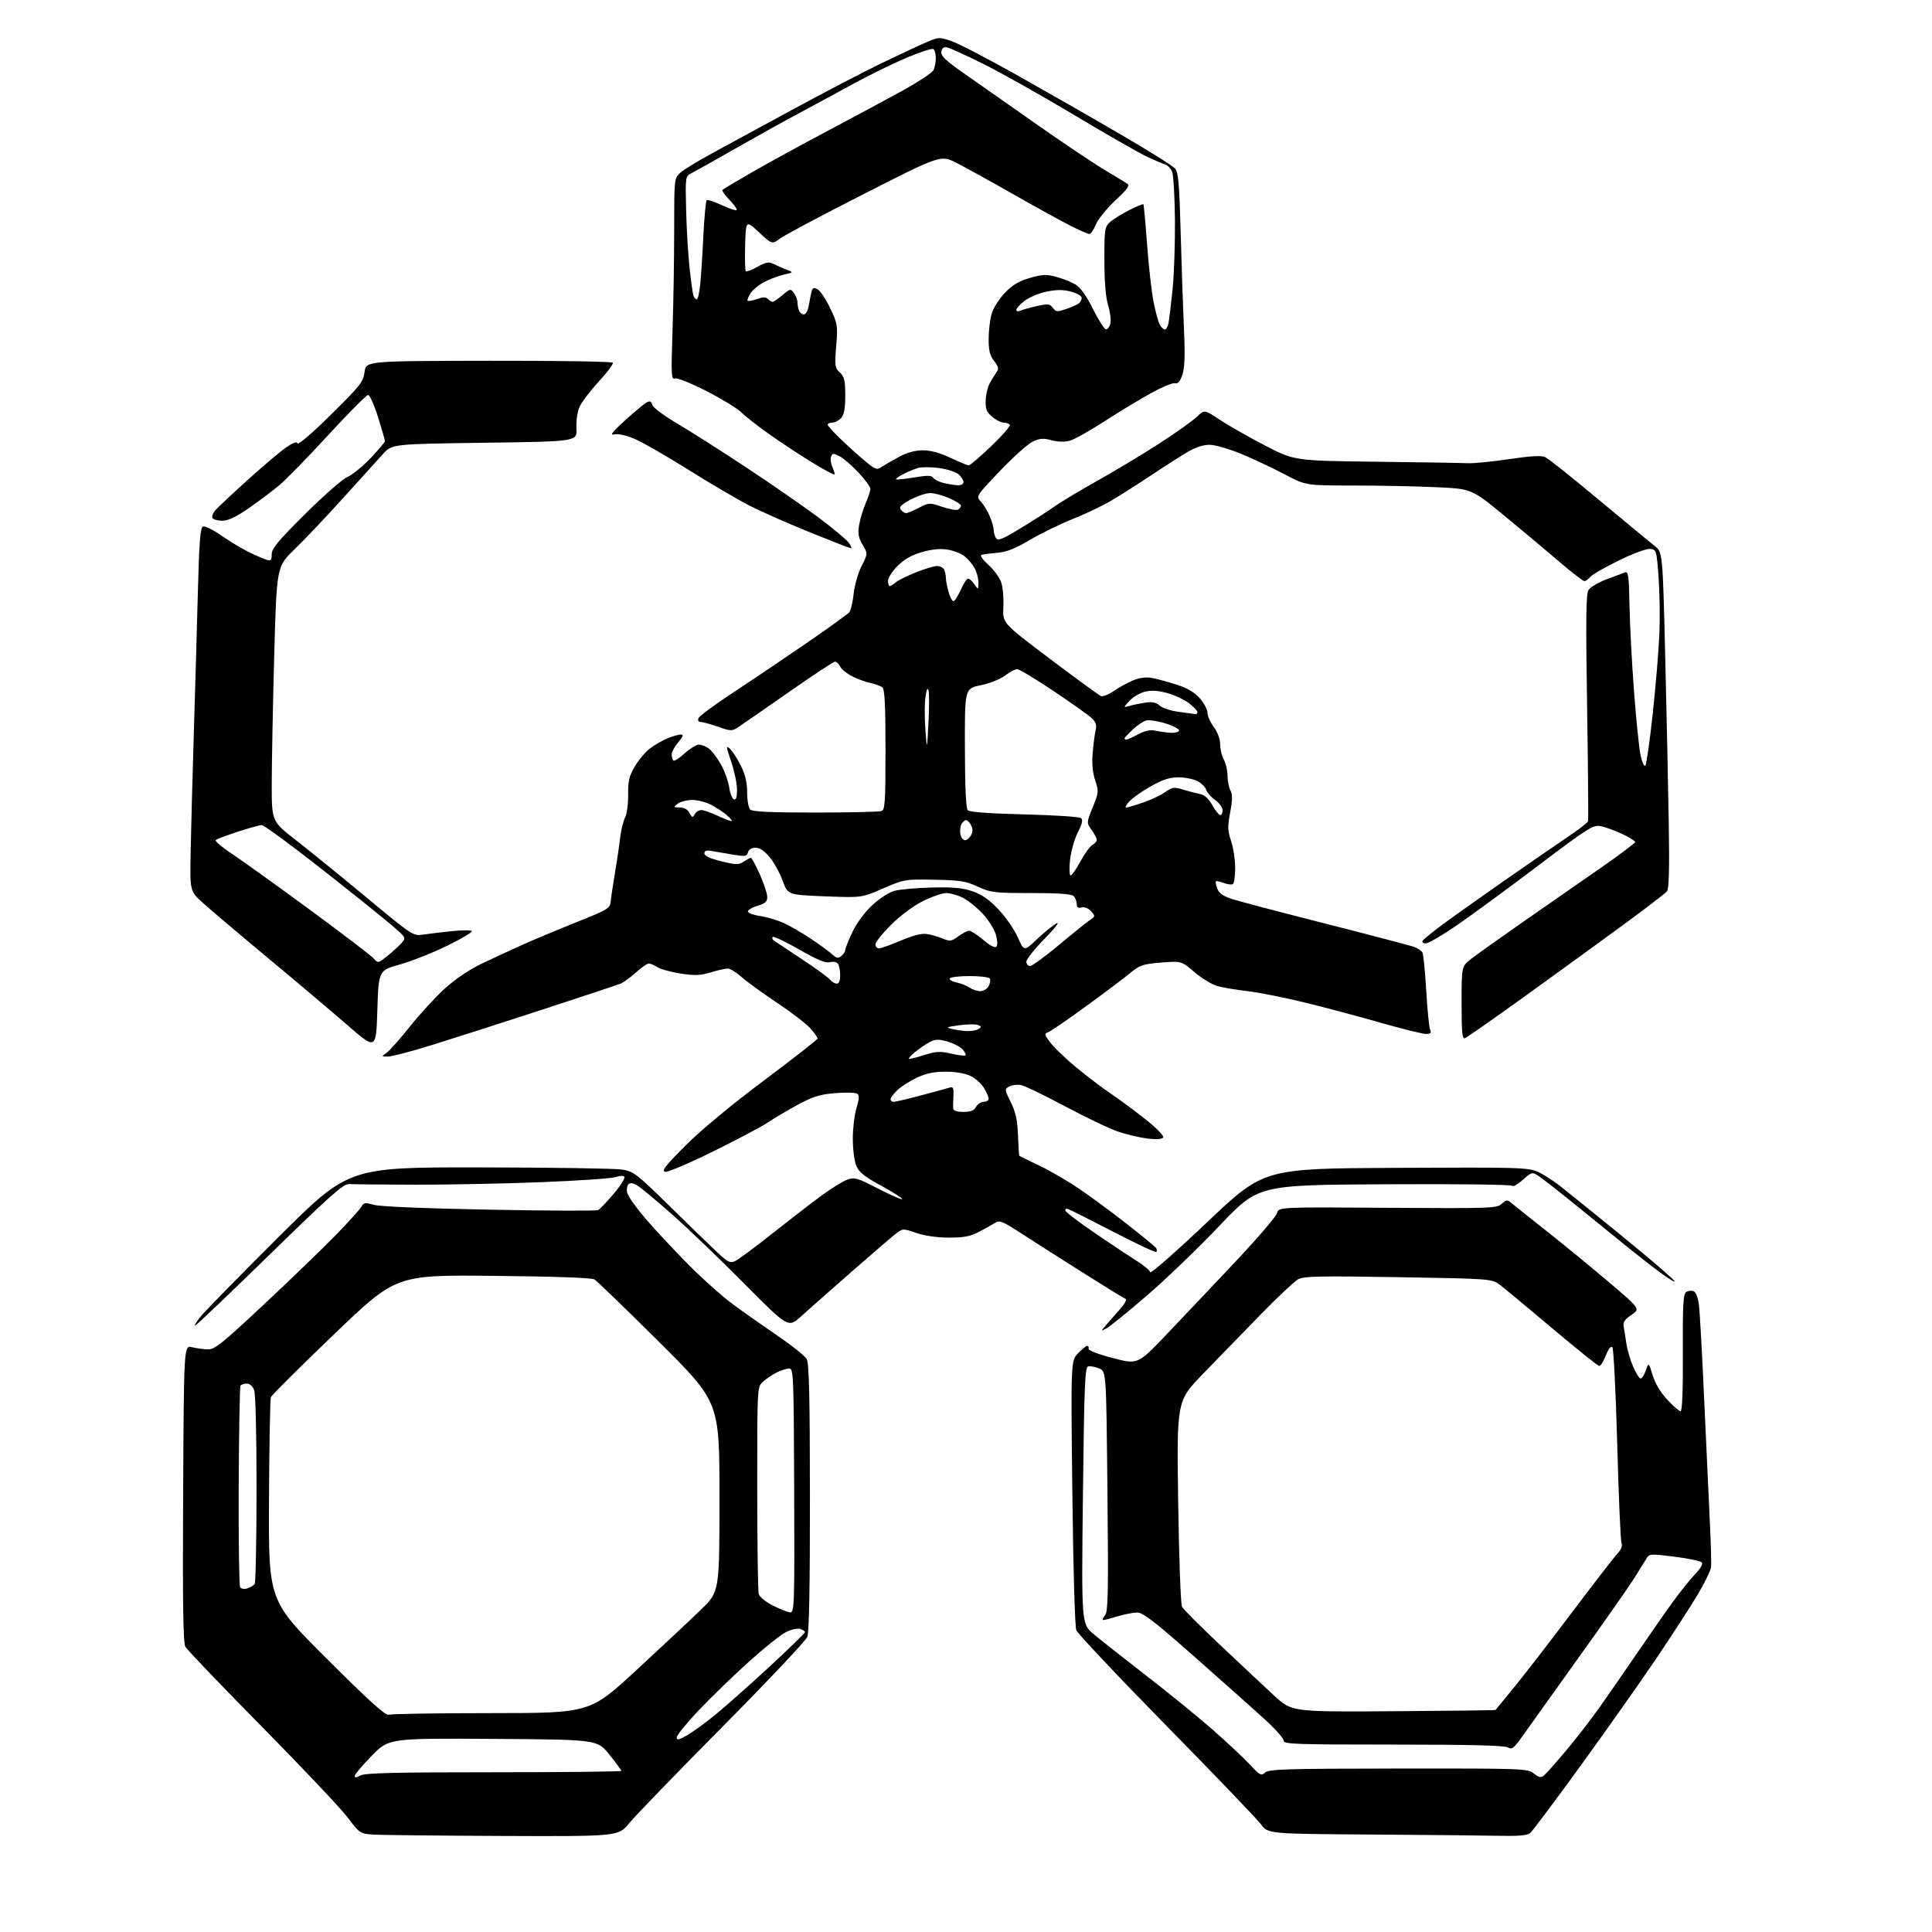 <?xml version="1.0" encoding="UTF-8" standalone="no"?>
<svg 
  version="1.1" 
  xmlns="http://www.w3.org/2000/svg" 
  xmlns:xlink="http://www.w3.org/1999/xlink" 
  xmlns:svg="http://www.w3.org/2000/svg"
  xmlns:rdf="http://www.w3.org/1999/02/22-rdf-syntax-ns#"
  xmlns:cc="http://creativecommons.org/ns#"
  xmlns:dc="http://purl.org/dc/elements/1.1/"
  viewBox="0 0 768 768"
  width="768"
  height="768"
>
<style>svg {background-color: white; }</style>"
<path stroke="none" fill="black" fill-rule="evenodd" d="M199.66,729.82C174.27,729.71 151.15,729.47 148.27,729.26C143.14,728.90 142.94,728.77 138.21,722.49C135.55,718.96 120.22,702.73 104.13,686.41C88.04,670.10 74.34,655.79 73.69,654.62C72.80,653.03 72.57,637.79 72.80,593.64C73.10,534.77 73.10,534.77 76.30,535.54C78.06,535.96 80.90,536.35 82.61,536.40C85.31,536.49 88.25,534.13 105.11,518.35C115.77,508.37 128.59,495.99 133.59,490.85C138.59,485.71 143.13,480.67 143.68,479.66C144.56,478.04 145.14,477.96 148.59,478.94C150.96,479.62 169.03,480.38 194.50,480.86C217.60,481.30 237.06,481.38 237.74,481.04C238.43,480.70 241.24,477.76 243.99,474.51C246.74,471.26 248.62,468.22 248.16,467.76C247.70,467.30 246.18,467.36 244.77,467.90C243.36,468.43 230.13,469.34 215.36,469.93C200.59,470.51 177.93,470.96 165.00,470.93C152.07,470.90 140.29,470.79 138.81,470.69C136.54,470.53 131.65,474.86 107.42,498.50C91.63,513.90 78.24,526.68 77.65,526.90C77.07,527.12 78.00,525.55 79.72,523.40C81.44,521.26 95.39,507.01 110.72,491.75C138.58,464.00 138.58,464.00 190.54,464.06C219.12,464.09 244.68,464.48 247.34,464.92C251.85,465.66 253.14,466.65 265.84,479.12C273.35,486.49 281.85,494.74 284.71,497.44C289.30,501.76 290.21,502.23 292.21,501.31C293.47,500.74 300.12,495.81 307.00,490.35C313.88,484.90 322.71,478.08 326.64,475.20C330.57,472.33 335.18,469.48 336.90,468.89C339.70,467.91 340.89,468.26 349.08,472.49C354.07,475.07 358.38,476.95 358.65,476.68C358.93,476.41 355.24,474.06 350.46,471.45C343.59,467.71 341.49,466.02 340.39,463.39C339.63,461.56 339.00,456.75 339.00,452.69C339.00,448.64 339.66,443.13 340.47,440.45C341.61,436.66 341.66,435.39 340.72,434.75C340.05,434.29 336.12,434.20 332.00,434.54C325.81,435.05 323.19,435.87 317.00,439.23C312.88,441.46 307.64,444.56 305.36,446.12C303.08,447.68 293.36,452.83 283.77,457.58C274.04,462.39 265.48,466.03 264.41,465.80C262.88,465.46 264.47,463.41 272.50,455.38C278.69,449.19 290.61,439.30 303.75,429.46C315.44,420.70 325.00,413.22 325.00,412.84C325.00,412.46 323.80,410.73 322.34,408.99C320.88,407.25 314.91,402.65 309.09,398.76C303.27,394.87 296.81,390.19 294.75,388.35C292.68,386.51 290.21,385.00 289.25,385.01C288.29,385.02 285.25,385.71 282.50,386.54C278.42,387.79 276.22,387.87 270.50,386.99C266.65,386.39 262.51,385.25 261.29,384.45C260.07,383.65 258.55,383.00 257.91,383.00C257.27,383.00 254.98,384.60 252.82,386.55C250.66,388.50 247.90,390.50 246.70,391.00C245.49,391.50 231.45,396.17 215.50,401.37C199.55,406.57 179.85,412.89 171.73,415.41C163.60,417.94 155.74,420.00 154.25,420.00C151.58,420.00 151.57,419.99 153.68,418.51C154.85,417.69 159.04,412.97 162.99,408.01C166.94,403.05 173.18,396.28 176.84,392.95C180.96,389.21 186.56,385.44 191.50,383.07C195.90,380.96 203.10,377.62 207.50,375.65C211.90,373.67 221.57,369.62 229.00,366.65C241.70,361.57 242.52,361.08 242.76,358.37C242.90,356.79 243.67,351.68 244.46,347.00C245.26,342.32 246.18,336.07 246.51,333.09C246.84,330.12 247.71,326.52 248.44,325.09C249.18,323.65 249.74,319.57 249.70,315.90C249.64,310.46 250.10,308.50 252.34,304.69C253.83,302.15 256.52,298.94 258.33,297.56C260.13,296.19 263.26,294.37 265.27,293.53C267.29,292.69 269.67,292.00 270.56,292.00C271.84,292.00 271.64,292.64 269.59,295.08C268.17,296.77 267.00,298.94 267.00,299.91C267.00,300.88 267.29,301.96 267.65,302.32C268.01,302.67 270.03,301.40 272.15,299.48C274.27,297.57 276.80,296.00 277.78,296.00C278.76,296.00 280.52,296.67 281.69,297.49C282.86,298.32 285.03,301.13 286.51,303.74C287.99,306.36 289.49,310.49 289.85,312.92C290.21,315.35 291.06,317.52 291.75,317.75C292.62,318.04 292.99,316.86 292.97,313.83C292.96,311.45 291.91,306.46 290.65,302.75C288.61,296.76 288.55,296.19 290.15,297.64C291.14,298.54 293.09,301.55 294.48,304.33C296.27,307.93 297.00,311.01 297.00,315.00C297.00,318.08 297.54,321.14 298.20,321.80C299.07,322.67 306.23,323.00 324.12,323.00C337.71,323.00 349.55,322.73 350.42,322.39C351.80,321.86 352.00,318.77 352.00,298.02C352.00,280.20 351.69,273.99 350.75,273.24C350.06,272.68 347.93,271.90 346.00,271.49C344.07,271.09 340.83,269.91 338.78,268.87C336.74,267.84 334.59,266.09 334.00,265.00C333.41,263.90 332.48,263.00 331.93,263.00C331.38,263.00 323.03,268.51 313.39,275.25C303.74,281.99 294.71,288.24 293.33,289.14C290.98,290.68 290.46,290.66 285.43,288.89C282.47,287.85 279.38,287.00 278.56,287.00C277.64,287.00 277.28,286.42 277.64,285.50C277.96,284.67 284.13,280.10 291.36,275.35C298.59,270.60 311.70,261.76 320.50,255.72C329.30,249.68 337.00,244.12 337.61,243.37C338.22,242.62 339.00,239.30 339.34,236.00C339.69,232.70 341.10,227.76 342.48,225.04C344.99,220.09 344.99,220.09 342.90,216.56C341.25,213.76 340.96,212.14 341.51,208.76C341.89,206.42 343.05,202.53 344.10,200.12C345.14,197.72 346.00,195.11 346.00,194.33C346.00,193.55 343.88,190.64 341.28,187.87C338.69,185.10 335.30,182.17 333.76,181.38C331.27,180.09 330.90,180.11 330.35,181.53C330.01,182.41 330.26,184.28 330.91,185.69C331.55,187.10 331.91,188.43 331.70,188.63C331.50,188.83 327.62,186.75 323.09,183.99C318.55,181.24 310.94,176.23 306.17,172.87C301.40,169.50 296.23,165.48 294.68,163.92C293.13,162.37 286.91,158.57 280.86,155.47C274.45,152.20 269.19,150.10 268.27,150.45C266.84,151.00 266.75,149.10 267.34,131.37C267.70,120.54 268.00,102.50 268.00,91.29C268.00,71.05 268.02,70.89 270.40,68.70C271.72,67.49 277.46,63.97 283.15,60.89C288.84,57.80 303.40,49.89 315.50,43.32C327.60,36.74 343.35,28.55 350.50,25.10C357.65,21.66 365.70,17.89 368.39,16.74C373.18,14.68 373.39,14.67 378.39,16.41C381.20,17.38 392.95,23.49 404.50,29.99C416.05,36.48 434.50,47.03 445.50,53.45C456.50,59.86 466.22,65.95 467.10,66.98C468.42,68.52 468.80,72.95 469.34,92.67C469.69,105.78 470.28,122.93 470.64,130.78C471.12,141.18 470.95,146.11 470.03,148.91C469.13,151.65 468.29,152.63 467.13,152.33C466.23,152.10 461.98,153.85 457.67,156.21C453.36,158.57 445.04,163.60 439.17,167.40C433.30,171.19 427.04,174.70 425.27,175.19C423.21,175.76 420.56,175.69 418.00,175.00C414.71,174.11 413.34,174.22 410.48,175.58C408.55,176.49 402.69,181.75 397.45,187.26C387.92,197.28 387.92,197.28 389.91,199.41C391.01,200.57 392.60,203.19 393.45,205.23C394.30,207.27 395.01,209.74 395.02,210.72C395.02,211.70 395.44,213.14 395.94,213.93C396.67,215.10 398.49,214.37 405.67,210.01C410.53,207.07 416.52,203.21 419.00,201.44C421.48,199.67 429.19,195.04 436.14,191.15C443.10,187.26 454.12,180.64 460.64,176.43C467.17,172.22 473.92,167.43 475.65,165.79C478.81,162.79 478.81,162.79 484.65,166.72C487.87,168.88 495.89,173.46 502.49,176.90C514.47,183.16 514.47,183.16 546.99,183.54C564.87,183.75 581.30,184.02 583.50,184.14C585.70,184.25 593.03,183.53 599.79,182.53C608.63,181.22 612.69,181.00 614.29,181.74C615.50,182.30 625.05,189.90 635.51,198.63C645.96,207.36 655.96,215.62 657.72,217.00C660.93,219.50 660.93,219.50 661.94,260.50C662.49,283.05 663.13,313.07 663.36,327.21C663.65,345.50 663.45,353.33 662.64,354.33C662.01,355.11 653.85,361.35 644.50,368.21C635.15,375.06 617.65,387.76 605.62,396.42C593.58,405.08 583.12,412.40 582.37,412.69C581.25,413.12 581.00,410.57 581.00,398.69C581.00,384.17 581.00,384.17 584.75,381.21C586.81,379.59 596.18,372.91 605.56,366.38C614.95,359.85 628.79,350.23 636.31,345.00C643.84,339.77 649.99,335.14 650.00,334.70C650.00,334.27 647.64,332.81 644.75,331.46C641.86,330.12 638.04,328.74 636.26,328.40C633.27,327.83 631.40,329.02 611.23,344.26C599.24,353.32 584.76,363.95 579.05,367.87C573.34,371.79 567.82,375.00 566.78,375.00C565.69,375.00 565.16,374.55 565.54,373.93C565.90,373.35 569.47,370.45 573.47,367.49C577.47,364.53 588.36,356.80 597.66,350.31C606.97,343.81 618.26,336.02 622.76,333.00C627.26,329.98 631.09,327.05 631.27,326.50C631.45,325.95 631.28,305.48 630.90,281.00C630.34,245.59 630.46,236.09 631.48,234.50C632.18,233.40 635.40,231.51 638.63,230.29C641.86,229.07 645.17,227.84 646.00,227.54C647.28,227.07 647.54,229.01 647.75,240.75C647.89,248.31 648.70,263.70 649.55,274.95C650.41,286.20 651.58,297.60 652.16,300.29C652.73,302.99 653.58,304.81 654.04,304.35C654.49,303.88 655.83,294.50 657.01,283.50C658.19,272.50 659.37,258.32 659.63,252.00C659.89,245.68 659.75,235.55 659.31,229.50C658.52,218.76 658.44,218.49 656.00,218.21C654.54,218.04 649.31,219.96 643.50,222.80C638.00,225.49 632.88,228.44 632.13,229.35C631.37,230.26 630.32,231.00 629.80,231.00C629.27,231.00 624.77,227.51 619.80,223.25C614.82,218.99 604.96,210.73 597.88,204.91C585.01,194.31 585.01,194.31 570.75,193.66C562.91,193.30 548.08,193.01 537.79,193.00C519.09,193.00 519.09,193.00 510.55,188.50C505.86,186.02 498.14,182.39 493.41,180.43C488.68,178.47 483.07,176.85 480.94,176.82C478.45,176.78 475.37,177.76 472.29,179.55C469.65,181.08 463.00,185.33 457.50,189.00C452.00,192.66 444.73,197.27 441.35,199.24C437.97,201.21 431.10,204.46 426.09,206.46C421.08,208.47 413.50,212.18 409.24,214.71C403.56,218.08 400.17,219.42 396.50,219.73C393.75,219.96 390.93,220.33 390.22,220.55C389.44,220.80 390.49,222.35 392.92,224.54C395.10,226.52 397.40,229.69 398.03,231.60C398.66,233.51 399.03,237.91 398.85,241.38C398.53,247.69 398.53,247.69 417.42,261.94C427.80,269.77 436.92,276.42 437.68,276.71C438.43,277.00 440.73,276.08 442.78,274.66C444.82,273.25 448.26,271.36 450.41,270.47C453.01,269.39 455.53,269.06 457.91,269.50C459.89,269.86 464.30,271.06 467.71,272.15C472.05,273.55 474.84,275.19 476.96,277.61C478.63,279.51 480.00,282.09 480.00,283.34C480.00,284.59 481.12,287.14 482.50,289.00C484.03,291.08 485.01,293.77 485.04,295.94C485.05,297.90 485.71,300.62 486.50,302.00C487.29,303.38 487.95,306.22 487.96,308.32C487.98,310.41 488.51,313.08 489.13,314.24C489.97,315.82 489.94,318.00 489.01,322.94C487.94,328.63 487.99,330.20 489.38,334.31C490.27,336.93 491.00,341.73 491.00,344.98C491.00,348.22 490.59,351.14 490.08,351.45C489.58,351.76 487.94,351.55 486.45,350.98C484.95,350.41 483.55,350.12 483.33,350.33C483.12,350.55 483.38,351.86 483.91,353.26C484.60,355.09 486.22,356.23 489.69,357.35C492.33,358.20 506.20,361.88 520.50,365.52C534.80,369.15 548.75,372.75 551.50,373.51C554.25,374.27 558.37,375.37 560.65,375.96C562.93,376.54 565.10,377.80 565.48,378.76C565.86,379.72 566.53,386.57 566.96,394.00C567.40,401.43 568.08,408.29 568.48,409.25C569.06,410.64 568.71,411.00 566.80,411.00C565.47,411.00 557.20,408.95 548.44,406.44C539.67,403.93 526.01,400.30 518.09,398.38C510.16,396.45 500.16,394.47 495.87,393.99C491.58,393.50 486.28,392.61 484.09,392.02C481.90,391.43 477.74,388.93 474.86,386.47C469.60,381.99 469.60,381.99 461.55,382.64C454.19,383.24 453.12,383.61 449.00,387.00C446.52,389.04 438.65,394.97 431.50,400.17C424.35,405.37 417.69,409.93 416.69,410.31C415.03,410.93 415.10,411.27 417.59,414.53C419.07,416.48 423.71,420.90 427.90,424.37C432.08,427.83 438.25,432.52 441.62,434.78C444.99,437.05 451.19,441.64 455.41,444.99C459.77,448.46 462.78,451.54 462.40,452.16C461.97,452.86 459.78,453.01 456.28,452.60C453.28,452.25 448.05,451.04 444.66,449.90C441.27,448.77 431.76,444.25 423.52,439.85C415.28,435.45 407.34,431.62 405.89,431.33C404.43,431.04 402.35,431.28 401.25,431.87C399.29,432.92 399.30,433.01 401.83,438.22C403.80,442.27 404.46,445.34 404.67,451.39C404.82,455.72 405.06,459.37 405.22,459.49C405.37,459.60 408.88,461.31 413.00,463.28C417.12,465.24 424.10,469.27 428.50,472.22C432.90,475.18 441.56,481.55 447.74,486.38C453.92,491.21 459.25,495.60 459.59,496.14C459.93,496.69 459.95,497.38 459.65,497.68C459.35,497.98 451.77,494.42 442.80,489.78C433.84,485.13 425.74,481.05 424.80,480.71C423.69,480.31 423.27,480.53 423.58,481.34C423.84,482.01 429.32,486.15 435.77,490.54C442.21,494.92 449.61,499.83 452.21,501.46C454.81,503.08 457.06,505.01 457.22,505.73C457.37,506.46 467.60,497.48 479.94,485.77C502.38,464.50 502.38,464.50 554.77,464.24C603.91,463.99 607.41,464.09 611.34,465.83C613.64,466.85 618.00,469.69 621.01,472.14C624.03,474.59 630.10,479.48 634.50,483.00C638.90,486.52 647.54,493.60 653.70,498.72C659.86,503.85 665.25,508.59 665.66,509.26C666.08,509.94 663.96,508.73 660.96,506.58C657.96,504.43 651.00,499.00 645.50,494.53C640.00,490.06 630.71,482.52 624.85,477.79C619.00,473.06 613.04,468.42 611.61,467.48C609.07,465.82 608.93,465.85 605.31,469.04C603.27,470.83 601.46,471.89 601.30,471.40C601.13,470.88 579.68,470.61 550.58,470.77C500.17,471.04 500.17,471.04 484.83,487.18C476.40,496.06 463.34,508.62 455.82,515.09C448.29,521.56 441.09,527.40 439.82,528.06C437.50,529.27 437.50,529.27 439.98,526.39C441.34,524.80 443.82,521.98 445.48,520.12C447.14,518.26 448.02,516.57 447.43,516.35C446.84,516.13 438.97,511.28 429.93,505.56C420.89,499.85 409.90,492.84 405.51,490.00C398.40,485.40 397.29,484.97 395.51,486.13C394.40,486.85 391.51,488.46 389.08,489.72C385.59,491.52 383.06,491.99 377.08,491.97C372.41,491.95 367.47,491.23 364.21,490.11C358.98,488.30 358.88,488.30 356.21,490.34C354.72,491.48 346.75,498.32 338.50,505.55C330.25,512.78 321.21,520.76 318.42,523.29C313.34,527.88 313.34,527.88 295.92,510.33C286.34,500.67 273.55,488.39 267.50,483.04C261.45,477.69 255.24,472.50 253.70,471.51C251.70,470.22 250.59,470.01 249.82,470.78C249.23,471.37 249.02,472.93 249.35,474.24C249.68,475.56 252.83,480.01 256.35,484.13C259.87,488.26 267.42,496.38 273.13,502.17C278.83,507.97 287.10,515.35 291.50,518.58C295.90,521.81 303.99,527.51 309.48,531.25C314.96,534.98 320.01,539.05 320.69,540.27C321.63,541.96 321.94,555.22 321.96,595.18C321.99,629.90 321.64,648.82 320.94,650.65C320.36,652.18 305.15,668.30 287.15,686.47C269.14,704.64 252.48,721.86 250.11,724.75C245.81,730.00 245.81,730.00 199.66,729.82zM596.06,729.76C590.25,729.63 567.18,729.40 544.79,729.25C504.08,728.98 504.08,728.98 501.30,725.24C499.77,723.18 482.83,705.52 463.66,686.00C444.49,666.48 428.37,649.38 427.84,648.01C427.29,646.59 426.61,623.09 426.27,593.23C425.68,540.94 425.68,540.94 428.53,537.97C430.09,536.34 431.74,535.00 432.19,535.00C432.63,535.00 432.89,535.51 432.75,536.14C432.60,536.80 436.62,538.35 442.40,539.86C452.29,542.45 452.29,542.45 463.71,530.47C469.99,523.89 482.32,510.87 491.10,501.54C499.88,492.22 507.33,483.52 507.66,482.21C508.26,479.82 508.26,479.82 551.58,480.12C592.63,480.40 595.00,480.31 596.94,478.55C598.77,476.89 599.19,476.85 600.75,478.17C601.71,478.99 608.12,484.10 615.00,489.53C621.88,494.97 633.02,504.11 639.77,509.85C652.04,520.29 652.04,520.29 648.51,522.69C645.85,524.50 645.09,525.63 645.43,527.29C645.67,528.51 646.14,531.48 646.47,533.90C646.80,536.31 648.01,540.48 649.16,543.15C650.31,545.82 651.66,548.00 652.18,548.00C652.69,548.00 653.62,546.54 654.25,544.75C655.39,541.50 655.39,541.50 656.94,546.65C657.93,549.91 660.07,553.49 662.77,556.40C665.12,558.93 667.50,561.00 668.05,561.00C668.71,561.00 669.03,552.85 668.96,537.75C668.87,518.55 669.11,514.34 670.29,513.59C671.08,513.09 672.40,512.94 673.22,513.26C674.13,513.60 674.97,515.75 675.35,518.66C675.69,521.32 676.65,538.58 677.47,557.00C678.29,575.42 679.30,597.25 679.71,605.50C680.12,613.75 680.32,621.62 680.16,623.00C679.99,624.38 677.57,629.33 674.78,634.00C671.99,638.67 664.70,649.92 658.58,659.00C652.46,668.08 638.97,687.20 628.61,701.50C618.24,715.80 609.06,728.06 608.19,728.75C607.11,729.61 603.32,729.93 596.06,729.76zM143.25,705.79C145.00,704.78 156.74,704.50 196.25,704.50C224.16,704.50 247.00,704.25 247.00,703.95C247.00,703.65 244.84,700.72 242.21,697.45C237.41,691.50 237.41,691.50 196.01,691.24C154.60,690.98 154.60,690.98 147.80,697.93C144.06,701.75 141.00,705.37 141.00,705.97C141.00,706.71 141.73,706.65 143.25,705.79zM613.76,705.78C614.58,705.11 618.47,700.72 622.42,696.03C626.37,691.34 632.32,683.67 635.63,679.00C638.95,674.33 645.65,664.65 650.53,657.50C655.40,650.35 661.83,641.12 664.82,637.00C667.81,632.88 671.86,627.81 673.83,625.75C676.15,623.32 677.06,621.66 676.43,621.03C675.89,620.49 671.00,619.49 665.57,618.80C656.28,617.63 655.62,617.67 654.59,619.40C653.99,620.41 651.76,624.00 649.63,627.37C647.50,630.74 637.60,644.87 627.63,658.77C617.66,672.68 607.65,686.68 605.39,689.89C601.79,695.00 601.04,695.59 599.39,694.62C598.08,693.84 584.16,693.50 553.81,693.50C515.44,693.50 510.14,693.32 510.31,691.99C510.41,691.16 506.90,687.21 502.50,683.22C498.10,679.22 485.59,668.09 474.71,658.48C459.13,644.72 454.32,641.00 452.12,641.00C450.58,641.00 447.11,641.67 444.41,642.49C441.71,643.31 439.09,643.98 438.60,643.99C438.10,644.00 438.37,643.21 439.19,642.25C440.49,640.73 440.63,634.23 440.22,592.82C439.75,545.14 439.75,545.14 436.95,543.98C435.42,543.34 433.47,542.98 432.62,543.16C431.27,543.46 431.01,549.71 430.48,594.50C429.89,645.50 429.89,645.50 434.69,649.55C437.34,651.78 446.70,659.17 455.50,665.97C464.30,672.77 476.23,682.48 482.00,687.54C487.77,692.59 494.45,698.85 496.84,701.44C500.81,705.75 501.32,706.02 502.88,704.61C504.36,703.27 511.14,703.06 555.86,703.02C605.85,702.97 607.21,703.02 609.71,704.99C611.79,706.62 612.57,706.77 613.76,705.78zM273.01,689.87C275.22,688.63 280.26,684.98 284.21,681.76C288.16,678.54 297.82,669.97 305.69,662.71C313.55,655.44 319.99,649.19 319.99,648.82C320.00,648.44 319.13,647.86 318.06,647.52C316.96,647.17 314.45,647.75 312.31,648.85C310.21,649.92 303.55,655.27 297.50,660.73C291.45,666.20 282.56,674.81 277.75,679.88C272.94,684.95 269.00,689.78 269.00,690.62C269.00,691.84 269.76,691.70 273.01,689.87zM154.51,681.63C155.42,681.29 173.79,680.99 195.33,680.99C234.50,680.97 234.50,680.97 253.00,663.89C263.18,654.50 274.76,643.64 278.75,639.76C286.00,632.72 286.00,632.72 286.00,595.01C286.00,557.31 286.00,557.31 262.02,533.46C248.83,520.34 237.24,509.14 236.27,508.57C235.17,507.93 219.96,507.40 195.96,507.17C157.42,506.79 157.42,506.79 132.82,530.38C119.29,543.36 107.97,554.62 107.67,555.42C107.37,556.21 107.03,574.73 106.93,596.57C106.75,636.28 106.75,636.28 129.80,659.27C146.80,676.23 153.29,682.10 154.51,681.63zM553.93,680.24C576.16,680.09 594.42,679.87 594.50,679.74C594.58,679.61 597.80,675.67 601.66,671.00C605.51,666.33 615.78,653.05 624.47,641.50C633.17,629.95 641.40,619.29 642.77,617.81C644.44,616.00 645.03,614.53 644.57,613.32C644.19,612.33 643.42,594.64 642.87,574.01C642.31,553.38 641.44,536.07 640.93,535.55C640.35,534.96 639.38,536.18 638.35,538.80C637.44,541.11 636.27,543.00 635.75,543.00C635.23,543.00 626.93,536.36 617.31,528.25C607.69,520.14 598.30,512.34 596.44,510.91C593.08,508.32 593.08,508.32 555.92,507.70C525.18,507.18 518.30,507.32 516.13,508.47C514.68,509.23 507.86,515.63 500.98,522.68C494.09,529.73 483.80,540.33 478.11,546.22C467.77,556.95 467.77,556.95 468.34,596.96C468.66,618.99 469.34,637.77 469.87,638.74C470.39,639.71 477.27,646.59 485.16,654.04C493.05,661.48 502.65,670.48 506.50,674.04C513.50,680.50 513.50,680.50 553.93,680.24zM314.19,640.94C315.76,641.00 315.87,637.47 315.70,592.50C315.53,546.43 315.43,544.00 313.71,544.00C312.72,544.00 310.46,544.73 308.70,545.62C306.94,546.51 304.49,548.16 303.25,549.29C301.00,551.35 301.00,551.35 301.01,591.42C301.02,613.47 301.28,632.44 301.59,633.58C301.91,634.80 304.29,636.74 307.32,638.27C310.17,639.70 313.26,640.91 314.19,640.94zM98.33,631.41C99.53,631.03 100.83,630.23 101.23,629.62C101.64,629.00 101.98,611.99 101.98,591.82C101.99,570.36 101.60,554.07 101.02,552.57C100.43,551.01 99.27,550.00 98.08,550.00C97.00,550.00 95.88,550.38 95.59,550.85C95.30,551.32 94.99,569.26 94.89,590.72C94.80,612.18 95.05,630.27 95.44,630.91C95.87,631.60 97.06,631.80 98.33,631.41zM382.96,442.00C385.91,442.00 387.21,441.48 388.00,440.00C388.59,438.90 389.95,438.00 391.04,438.00C392.12,438.00 393.00,437.44 393.00,436.75C392.99,436.06 392.15,434.11 391.11,432.42C390.08,430.73 387.65,428.59 385.72,427.67C383.57,426.65 379.73,426.00 375.85,426.01C371.28,426.02 368.10,426.68 364.50,428.37C361.75,429.67 358.26,431.89 356.75,433.32C355.24,434.74 354.00,436.38 354.00,436.95C354.00,437.53 354.56,438.00 355.25,438.00C355.94,438.00 360.77,436.86 366.00,435.47C371.23,434.08 376.32,432.69 377.33,432.38C378.91,431.89 379.14,432.35 378.99,435.66C378.89,437.77 378.85,440.06 378.90,440.75C378.96,441.52 380.51,442.00 382.96,442.00zM361.41,420.96C361.91,420.98 364.72,420.25 367.64,419.32C372.14,417.91 373.76,417.83 378.13,418.84C380.97,419.50 383.53,419.80 383.81,419.52C384.09,419.24 383.55,418.16 382.61,417.12C381.67,416.08 378.96,414.69 376.58,414.02C372.96,413.01 371.80,413.06 369.38,414.35C367.80,415.20 365.15,417.03 363.50,418.41C361.85,419.80 360.91,420.94 361.41,420.96zM150.00,401.59C149.50,417.40 149.50,417.40 138.00,407.42C131.68,401.92 117.28,389.76 106.00,380.39C94.72,371.01 83.25,361.29 80.50,358.78C75.50,354.21 75.50,354.21 75.78,338.85C75.94,330.41 76.50,309.32 77.03,292.00C77.56,274.68 78.30,249.10 78.66,235.16C79.19,215.06 79.61,209.70 80.70,209.29C81.45,209.00 84.64,210.56 87.78,212.75C90.93,214.95 95.75,217.87 98.50,219.24C101.25,220.62 104.51,222.05 105.75,222.44C107.71,223.05 108.00,222.78 108.00,220.33C108.00,218.06 110.54,215.00 121.34,204.28C128.68,196.99 136.22,190.39 138.11,189.60C139.99,188.81 144.12,185.46 147.27,182.16C150.42,178.85 153.00,175.78 153.01,175.32C153.01,174.87 151.77,170.56 150.26,165.75C148.74,160.94 146.97,157.00 146.32,157.00C145.67,157.00 138.61,164.11 130.63,172.79C122.65,181.48 113.85,190.50 111.09,192.83C108.32,195.16 102.81,199.30 98.85,202.04C93.82,205.50 90.66,207.00 88.38,207.00C86.59,207.00 84.82,206.52 84.46,205.94C84.10,205.35 84.64,203.93 85.65,202.79C86.67,201.64 92.45,196.22 98.50,190.74C104.55,185.27 111.38,179.49 113.67,177.90C116.54,175.92 117.98,175.40 118.28,176.26C118.54,176.97 124.23,172.07 131.53,164.86C143.26,153.29 144.38,151.86 144.92,147.86C145.50,143.50 145.50,143.50 194.29,143.41C221.13,143.36 243.32,143.71 243.61,144.18C243.90,144.65 241.35,148.07 237.94,151.77C234.53,155.47 231.09,160.02 230.30,161.88C229.50,163.75 228.99,167.54 229.14,170.38C229.41,175.50 229.41,175.50 192.63,176.00C155.85,176.50 155.85,176.50 152.18,180.54C150.15,182.77 143.03,190.64 136.35,198.04C129.67,205.44 121.00,214.59 117.08,218.36C109.97,225.22 109.97,225.22 109.00,260.86C108.47,280.46 108.03,303.25 108.02,311.50C108.01,326.50 108.01,326.50 117.66,334.00C122.96,338.12 135.60,348.38 145.74,356.80C164.18,372.10 164.18,372.10 168.34,371.49C170.63,371.16 175.79,370.55 179.81,370.13C183.82,369.71 187.32,369.71 187.58,370.13C187.84,370.55 183.43,373.16 177.78,375.94C172.12,378.71 163.68,382.06 159.00,383.38C150.50,385.77 150.50,385.77 150.00,401.59zM384.50,409.87C386.15,409.92 388.16,409.55 388.97,409.04C390.23,408.24 390.19,408.01 388.71,407.44C387.75,407.07 384.39,407.13 381.23,407.56C376.10,408.26 375.82,408.42 378.50,409.05C380.15,409.44 382.85,409.81 384.50,409.87zM389.69,394.00C390.92,394.00 392.42,393.09 393.01,391.98C393.61,390.87 393.82,389.52 393.49,388.98C393.15,388.44 389.56,388.00 385.50,388.00C381.44,388.00 377.86,388.41 377.55,388.92C377.24,389.42 378.45,390.16 380.24,390.55C382.03,390.94 384.39,391.87 385.47,392.63C386.56,393.38 388.45,394.00 389.69,394.00zM332.62,391.00C333.51,391.00 333.99,389.85 333.98,387.75C333.98,385.96 333.60,383.91 333.14,383.19C332.63,382.40 331.37,382.12 329.91,382.48C328.13,382.91 324.93,381.59 317.68,377.44C312.27,374.34 307.56,372.10 307.21,372.46C306.85,372.82 306.99,373.43 307.53,373.81C308.06,374.20 313.01,377.49 318.52,381.13C324.03,384.76 329.15,388.47 329.89,389.37C330.64,390.27 331.86,391.00 332.62,391.00zM409.48,384.00C410.29,384.00 415.45,380.24 420.95,375.64C426.45,371.04 431.97,366.60 433.22,365.76C435.43,364.28 435.44,364.18 433.69,362.23C432.60,361.01 431.12,360.42 429.94,360.73C428.52,361.10 428.00,360.72 428.00,359.32C428.00,358.26 427.46,356.86 426.80,356.20C425.97,355.37 420.78,355.00 409.92,355.00C395.24,355.00 393.89,354.84 388.68,352.45C383.84,350.24 381.58,349.88 371.31,349.70C359.70,349.50 359.36,349.56 351.00,353.19C342.50,356.88 342.50,356.88 327.83,356.30C313.16,355.71 313.16,355.71 311.11,350.11C309.98,347.02 307.66,342.81 305.96,340.75C303.87,338.23 302.03,337.00 300.33,337.00C298.74,337.00 297.64,337.67 297.34,338.81C296.92,340.41 296.26,340.52 291.68,339.77C288.83,339.30 285.04,338.66 283.25,338.35C280.80,337.92 280.00,338.14 280.00,339.25C280.00,340.22 282.23,341.26 286.67,342.36C292.63,343.83 293.59,343.85 295.64,342.50C296.90,341.68 298.19,341.00 298.51,341.00C298.82,341.00 300.41,343.97 302.04,347.59C303.67,351.22 305.00,355.25 305.00,356.55C305.00,358.45 304.20,359.16 300.97,360.13C298.76,360.79 297.11,361.82 297.31,362.42C297.50,363.01 299.71,363.79 302.21,364.15C304.71,364.51 308.80,365.70 311.30,366.81C313.80,367.91 318.69,370.72 322.17,373.05C325.65,375.38 329.50,378.19 330.72,379.29C332.55,380.94 333.21,381.07 334.47,380.02C335.31,379.33 336.00,378.25 336.00,377.63C336.00,377.01 337.29,373.80 338.85,370.50C340.56,366.91 343.73,362.62 346.74,359.82C349.64,357.12 353.40,354.70 355.63,354.10C357.76,353.53 364.45,352.95 370.50,352.80C378.98,352.60 382.68,352.95 386.65,354.32C390.33,355.59 393.27,357.65 396.95,361.54C399.79,364.54 403.22,369.52 404.59,372.61C407.07,378.22 407.07,378.22 412.31,373.27C415.19,370.54 418.67,367.74 420.03,367.04C421.39,366.34 419.24,369.10 415.25,373.16C411.26,377.22 408.00,381.32 408.00,382.27C408.00,383.22 408.66,384.00 409.48,384.00zM153.88,380.09C155.87,378.51 158.40,376.23 159.50,375.01C161.49,372.80 161.49,372.80 156.00,368.02C152.97,365.39 140.41,355.31 128.08,345.62C115.74,335.93 104.95,328.00 104.08,328.00C103.21,328.00 98.91,329.18 94.50,330.62C90.10,332.07 86.16,333.56 85.74,333.94C85.32,334.32 88.24,336.79 92.24,339.44C96.23,342.08 110.07,352.02 123.00,361.51C135.93,371.01 147.35,379.72 148.38,380.87C150.27,382.95 150.27,382.95 153.88,380.09zM349.40,377.00C350.16,377.00 354.06,375.61 358.05,373.91C362.88,371.86 366.35,370.97 368.41,371.28C370.11,371.54 372.95,372.35 374.72,373.08C377.65,374.29 378.22,374.21 380.93,372.21C382.57,370.99 384.53,370.00 385.28,370.00C386.03,370.00 388.55,371.64 390.89,373.63C393.45,375.83 395.49,376.91 396.05,376.35C396.60,375.80 396.54,373.93 395.90,371.62C395.32,369.51 392.99,365.77 390.72,363.31C388.45,360.85 384.90,357.97 382.83,356.92C380.77,355.86 377.78,355.00 376.20,355.00C374.62,355.00 370.44,356.43 366.91,358.19C363.08,360.09 357.98,363.88 354.25,367.59C350.81,371.01 348.00,374.53 348.00,375.41C348.00,376.28 348.63,377.00 349.40,377.00zM425.61,348.00C426.10,347.99 427.85,345.48 429.50,342.41C431.15,339.33 433.29,336.39 434.25,335.87C435.21,335.35 436.00,334.45 436.00,333.87C436.00,333.29 435.08,331.51 433.95,329.93C431.90,327.05 431.90,327.05 434.39,320.88C436.77,314.99 436.81,314.52 435.36,310.24C434.36,307.28 434.01,303.68 434.33,299.63C434.60,296.26 435.12,292.15 435.49,290.50C436.02,288.11 435.67,287.05 433.83,285.35C432.55,284.16 425.72,279.33 418.66,274.60C411.60,269.87 405.16,266.00 404.34,266.00C403.53,266.00 401.37,267.14 399.53,268.54C397.63,269.99 393.47,271.64 389.85,272.39C383.50,273.69 383.50,273.69 383.56,297.35C383.60,313.10 383.99,321.39 384.72,322.12C385.41,322.81 393.71,323.40 407.16,323.73C418.90,324.02 429.03,324.68 429.68,325.19C430.56,325.89 430.24,327.36 428.42,330.97C427.08,333.63 425.70,338.55 425.35,341.91C425.00,345.29 425.11,348.00 425.61,348.00zM383.58,334.00C384.32,334.00 385.41,333.10 386.00,332.00C386.76,330.58 386.76,329.42 386.00,328.00C385.41,326.90 384.52,326.00 384.01,326.00C383.51,326.00 382.70,326.72 382.21,327.60C381.72,328.47 381.52,330.27 381.77,331.60C382.03,332.92 382.84,334.00 383.58,334.00zM290.89,326.38C291.11,326.20 290.21,325.13 288.89,324.00C287.58,322.88 284.83,321.06 282.79,319.98C280.75,318.89 277.35,318.00 275.23,318.00C273.11,318.00 270.51,318.66 269.44,319.47C267.58,320.88 267.61,320.94 270.21,320.97C271.95,320.99 273.35,321.78 274.09,323.16C275.12,325.09 275.34,325.14 276.17,323.66C276.68,322.75 277.86,322.01 278.80,322.01C279.73,322.02 282.75,323.08 285.50,324.37C288.25,325.66 290.68,326.57 290.89,326.38zM485.06,324.00C485.58,324.00 486.00,323.13 486.00,322.07C486.00,321.01 484.68,319.19 483.06,318.04C481.44,316.89 479.83,315.05 479.49,313.96C479.14,312.87 477.56,311.31 475.98,310.49C474.40,309.67 471.01,309.00 468.46,309.00C465.03,309.00 462.21,309.90 457.61,312.48C454.19,314.39 450.33,317.09 449.02,318.48C447.72,319.86 447.11,321.00 447.67,321.00C448.23,321.00 451.25,320.12 454.38,319.04C457.51,317.96 461.47,316.09 463.18,314.87C466.01,312.86 466.65,312.77 470.39,313.90C472.65,314.59 475.68,315.38 477.12,315.67C478.83,316.01 480.50,317.54 481.93,320.09C483.14,322.24 484.55,324.00 485.06,324.00zM369.07,287.50C369.39,281.45 369.41,275.60 369.11,274.50C368.74,273.14 368.35,273.94 367.89,277.00C367.52,279.48 367.50,285.32 367.85,290.00C368.49,298.50 368.49,298.50 369.07,287.50zM447.76,294.00C448.19,294.00 450.28,293.06 452.43,291.91C455.19,290.43 457.23,290.01 459.41,290.47C461.11,290.83 463.81,291.21 465.40,291.31C467.00,291.42 468.47,291.02 468.68,290.44C468.88,289.86 466.51,288.58 463.42,287.61C460.33,286.63 456.83,286.09 455.65,286.39C454.47,286.70 452.04,288.34 450.25,290.03C448.46,291.72 447.00,293.30 447.00,293.55C447.00,293.80 447.34,294.00 447.76,294.00zM475.25,283.87C475.66,283.94 476.00,283.57 476.00,283.05C476.00,282.53 474.45,280.92 472.56,279.48C470.66,278.03 466.73,276.22 463.81,275.45C460.01,274.45 457.51,274.32 454.94,275.02C452.98,275.54 450.27,277.17 448.93,278.64C446.50,281.30 446.50,281.30 449.00,280.60C450.38,280.21 453.20,279.63 455.27,279.31C458.07,278.88 459.55,279.18 460.99,280.49C462.07,281.47 465.52,282.59 468.72,283.00C471.90,283.40 474.84,283.80 475.25,283.87zM379.00,239.00C379.50,239.00 380.80,236.97 381.90,234.50C382.99,232.03 384.31,230.00 384.82,230.00C385.34,230.00 386.46,231.01 387.33,232.25C388.90,234.50 388.90,234.50 388.95,231.70C388.98,230.16 388.33,227.61 387.52,226.04C386.71,224.46 384.87,222.26 383.45,221.14C382.02,220.02 378.91,218.81 376.53,218.45C373.66,218.02 370.23,218.37 366.39,219.49C362.39,220.65 359.41,222.35 356.79,224.97C354.71,227.06 353.00,229.72 353.00,230.88C353.00,232.05 353.30,233.00 353.67,233.00C354.04,233.00 355.05,232.37 355.92,231.59C356.79,230.82 360.39,229.02 363.92,227.59C367.45,226.17 371.34,225.00 372.57,225.00C373.79,225.00 375.06,225.71 375.39,226.58C375.73,227.45 376.00,228.91 376.01,229.83C376.01,230.75 376.48,233.19 377.05,235.25C377.63,237.31 378.50,239.00 379.00,239.00zM338.30,217.96C337.86,217.93 330.52,215.08 322.00,211.62C313.48,208.16 302.73,203.42 298.13,201.09C293.53,198.76 282.50,192.30 273.63,186.73C264.76,181.15 255.03,175.58 252.00,174.34C248.64,172.97 245.55,172.33 244.06,172.70C242.28,173.15 243.49,171.62 248.46,167.11C252.22,163.70 256.09,160.49 257.04,159.98C258.37,159.27 258.89,159.49 259.27,160.92C259.54,161.97 263.90,165.23 269.13,168.31C274.28,171.35 286.60,179.18 296.50,185.72C306.40,192.26 319.23,201.14 325.01,205.44C330.80,209.75 336.33,214.33 337.31,215.64C338.29,216.94 338.73,217.98 338.30,217.96zM360.16,204.00C360.67,204.00 362.96,203.04 365.26,201.87C369.36,199.78 369.54,199.77 374.61,201.49C377.46,202.46 380.28,202.94 380.89,202.57C381.50,202.19 382.00,201.48 382.00,200.99C382.00,200.50 379.92,199.17 377.37,198.05C374.83,196.92 371.40,196.00 369.76,196.00C368.12,196.00 364.58,197.19 361.89,198.66C358.04,200.75 357.25,201.59 358.13,202.66C358.74,203.39 359.66,204.00 360.16,204.00zM380.75,192.90C382.02,192.96 383.00,192.41 383.00,191.65C383.00,190.92 382.14,189.53 381.09,188.58C380.04,187.63 376.56,186.50 373.36,186.06C370.16,185.63 366.38,185.60 364.96,186.01C363.54,186.42 360.91,187.51 359.10,188.45C357.29,189.38 355.99,190.32 356.20,190.54C356.42,190.75 359.65,190.42 363.39,189.80C368.75,188.91 370.34,188.94 370.96,189.94C371.39,190.63 373.26,191.56 375.12,192.00C376.98,192.44 379.51,192.84 380.75,192.90zM350.72,185.45C352.02,184.60 355.16,182.80 357.69,181.45C360.66,179.87 363.94,179.00 366.90,179.00C369.93,179.00 373.66,180.02 377.84,182.00C381.33,183.65 384.59,185.00 385.10,185.00C385.61,185.00 389.61,181.57 394.00,177.38C398.38,173.19 401.73,169.37 401.43,168.88C401.13,168.40 400.03,168.00 399.00,168.00C397.96,168.00 395.88,166.94 394.39,165.66C392.15,163.73 391.69,162.56 391.82,159.12C391.91,156.81 392.67,153.70 393.51,152.21C394.34,150.72 395.55,148.77 396.18,147.87C397.10,146.57 396.90,145.69 395.17,143.49C393.49,141.35 393.00,139.37 393.00,134.73C393.00,131.43 393.55,126.90 394.22,124.65C394.90,122.41 397.26,118.68 399.47,116.38C402.45,113.28 405.02,111.75 409.35,110.49C414.34,109.05 415.89,108.98 419.85,110.04C422.41,110.73 425.85,112.09 427.50,113.08C429.51,114.28 431.83,117.52 434.50,122.88C436.70,127.28 439.01,130.91 439.64,130.94C440.27,130.97 441.05,129.93 441.38,128.62C441.71,127.31 441.31,124.05 440.50,121.37C439.52,118.15 439.02,112.07 439.01,103.42C439.00,91.14 439.14,90.22 441.25,88.28C442.49,87.15 445.91,85.02 448.85,83.54C451.79,82.07 454.34,81.01 454.51,81.18C454.69,81.36 455.34,88.44 455.96,96.92C456.59,105.40 457.73,115.62 458.49,119.63C459.26,123.64 460.38,127.84 460.98,128.96C461.58,130.08 462.50,131.00 463.02,131.00C463.54,131.00 464.18,129.99 464.44,128.75C464.71,127.51 465.44,121.55 466.07,115.50C466.70,109.45 467.14,96.94 467.06,87.69C466.98,78.45 466.48,69.77 465.97,68.42C465.45,67.06 464.24,65.71 463.27,65.41C462.29,65.11 459.02,63.73 456.00,62.33C452.98,60.92 439.99,53.49 427.14,45.80C414.29,38.12 398.06,28.98 391.08,25.50C384.10,22.02 377.51,19.02 376.44,18.84C375.09,18.60 374.41,19.14 374.20,20.59C373.97,22.24 375.87,24.06 383.09,29.09C388.14,32.62 400.88,41.55 411.39,48.94C421.90,56.33 434.10,64.53 438.50,67.17C442.90,69.81 447.18,72.41 448.00,72.96C449.23,73.77 448.37,75.00 443.32,79.72C439.92,82.90 436.46,87.19 435.62,89.25C434.79,91.31 433.62,93.00 433.03,93.00C432.43,93.00 428.92,91.46 425.23,89.58C421.53,87.70 411.30,82.06 402.50,77.05C393.70,72.04 383.68,66.50 380.24,64.75C373.97,61.56 373.97,61.56 343.74,76.93C327.11,85.38 312.01,93.39 310.20,94.74C306.90,97.18 306.90,97.18 301.70,92.34C296.50,87.50 296.50,87.50 296.21,97.38C296.05,102.81 296.17,107.50 296.47,107.81C296.78,108.11 298.86,107.32 301.11,106.06C304.40,104.21 305.61,103.98 307.35,104.86C308.53,105.47 310.85,106.48 312.50,107.12C315.50,108.28 315.50,108.28 311.73,109.13C309.66,109.59 306.18,110.89 304.00,112.00C301.82,113.11 299.29,115.16 298.38,116.54C297.47,117.93 296.94,119.28 297.20,119.54C297.46,119.80 299.13,119.50 300.91,118.88C303.31,118.04 304.44,118.04 305.28,118.88C305.89,119.49 306.73,120.00 307.12,120.00C307.52,120.00 309.29,118.79 311.05,117.31C314.13,114.71 314.29,114.68 315.62,116.50C316.38,117.53 317.00,119.16 317.00,120.11C317.00,121.06 317.27,122.55 317.61,123.42C317.94,124.29 318.82,125.00 319.56,125.00C320.34,125.00 321.18,123.42 321.54,121.25C321.89,119.19 322.39,116.71 322.65,115.75C323.03,114.38 323.54,114.22 325.02,115.01C326.06,115.57 328.30,118.94 330.01,122.51C332.97,128.73 333.07,129.36 332.41,137.55C331.77,145.47 331.87,146.23 333.86,148.08C335.66,149.76 336.00,151.21 336.00,157.21C336.00,162.44 335.56,164.83 334.35,166.17C333.43,167.18 331.86,168.00 330.85,168.00C329.83,168.00 329.00,168.35 329.00,168.78C329.00,169.22 331.36,171.84 334.25,174.61C337.14,177.39 341.49,181.31 343.93,183.33C348.14,186.82 348.47,186.92 350.72,185.45zM405.75,123.46C406.71,123.04 409.68,122.22 412.35,121.63C416.63,120.69 417.36,120.78 418.53,122.37C419.72,124.00 420.25,124.05 423.68,122.88C425.78,122.17 428.06,121.17 428.75,120.67C429.44,120.17 430.00,119.15 430.00,118.42C430.00,117.68 428.10,116.57 425.79,115.94C422.70,115.11 420.13,115.10 416.14,115.90C413.14,116.50 409.19,118.14 407.35,119.55C405.51,120.95 404.00,122.58 404.00,123.16C404.00,123.78 404.71,123.91 405.75,123.46zM276.98,119.00C277.40,119.00 278.01,116.41 278.33,113.25C278.66,110.09 279.23,101.30 279.60,93.72C279.97,86.15 280.58,79.76 280.95,79.53C281.33,79.30 284.03,80.22 286.96,81.57C289.89,82.93 292.53,83.80 292.83,83.51C293.12,83.21 291.85,81.41 290.00,79.50C288.15,77.59 286.89,75.78 287.20,75.47C287.50,75.16 292.87,71.97 299.13,68.37C305.38,64.77 319.05,57.30 329.50,51.76C339.95,46.23 353.35,39.02 359.27,35.75C365.19,32.47 370.48,28.97 371.02,27.96C371.56,26.96 372.00,24.78 372.00,23.12C372.00,21.47 371.55,19.84 371.00,19.50C370.46,19.16 365.62,20.74 360.25,23.01C354.89,25.28 345.32,29.97 339.00,33.43C332.68,36.90 323.00,42.13 317.50,45.07C312.00,48.00 300.75,54.25 292.50,58.95C284.25,63.65 276.36,68.09 274.96,68.80C272.43,70.11 272.43,70.11 272.74,83.30C272.91,90.56 273.52,100.93 274.09,106.35C274.67,111.76 275.38,116.82 275.68,117.60C275.97,118.37 276.56,119.00 276.98,119.00z" />

</svg>